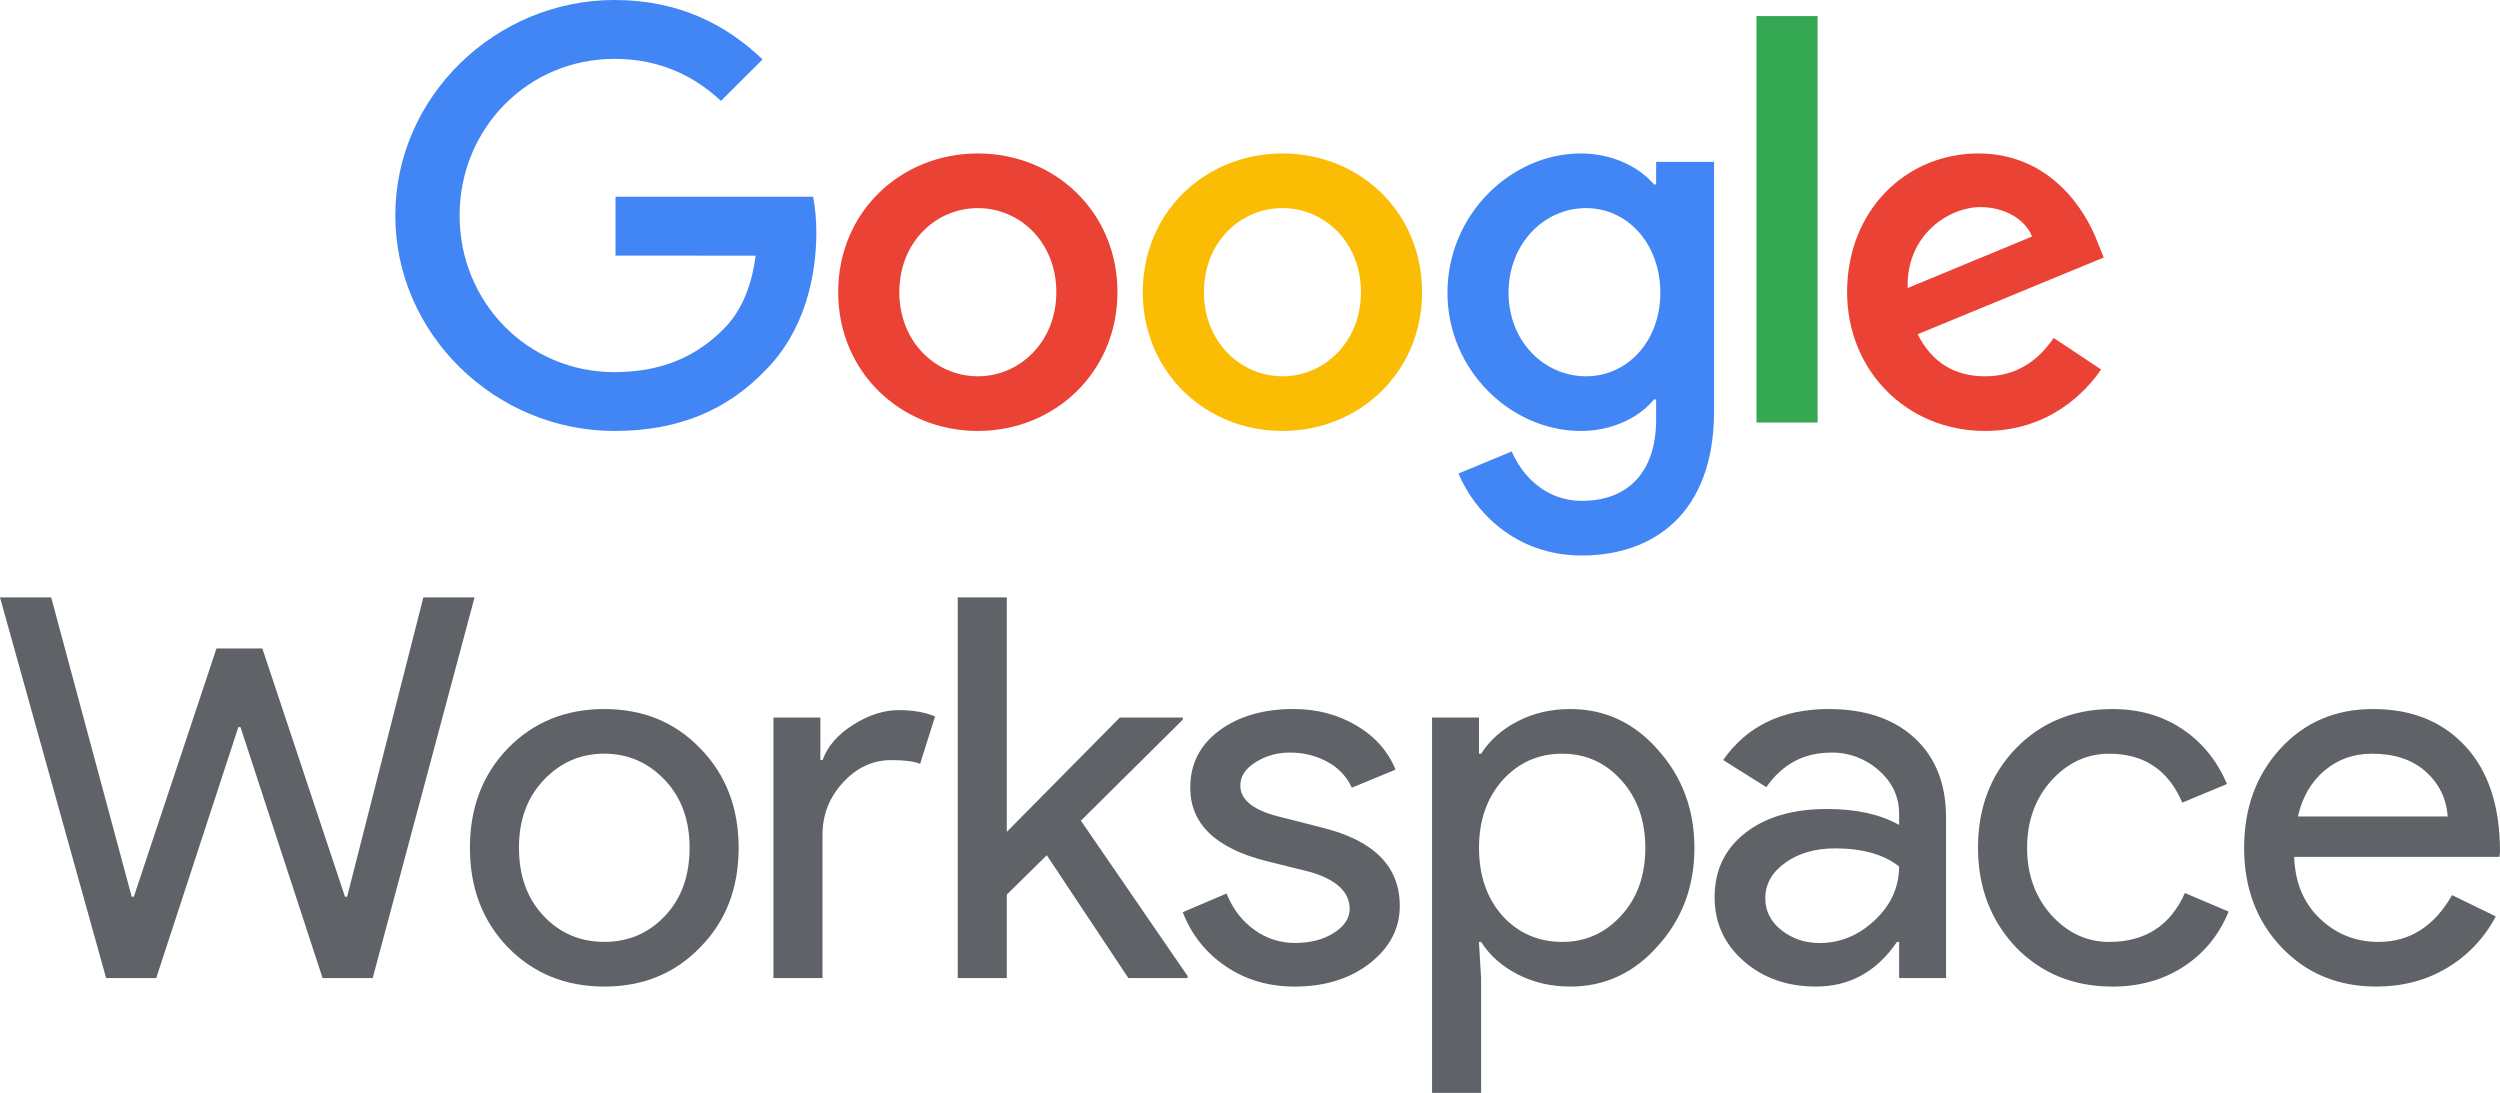 <svg width="183" height="80" viewBox="0 0 183 80" fill="none" xmlns="http://www.w3.org/2000/svg">
<path d="M45.057 18.71V14.401H59.523C59.683 15.272 59.761 16.157 59.756 17.043C59.756 20.274 58.869 24.275 56.012 27.122C53.235 30.007 49.686 31.546 44.98 31.546C36.264 31.546 28.936 24.467 28.936 15.773C28.936 7.079 36.264 0 44.982 0C49.805 0 53.236 1.885 55.821 4.348L52.773 7.386C50.92 5.656 48.415 4.309 44.982 4.309C38.617 4.309 33.642 9.425 33.642 15.773C33.642 22.121 38.617 27.241 44.982 27.241C49.109 27.241 51.462 25.587 52.966 24.087C54.192 22.864 55 21.111 55.313 18.714L45.057 18.71Z" fill="#4285F4"/>
<path d="M81.797 21.39C81.797 27.241 77.206 31.546 71.576 31.546C65.946 31.546 61.355 27.241 61.355 21.39C61.355 15.504 65.945 11.233 71.577 11.233C77.21 11.233 81.799 15.504 81.799 21.39M77.324 21.39C77.324 17.736 74.663 15.234 71.577 15.234C68.492 15.234 65.83 17.735 65.83 21.39C65.83 25.006 68.491 27.545 71.577 27.545C74.664 27.545 77.324 25.003 77.324 21.39Z" fill="#EA4335"/>
<path d="M104.096 21.39C104.096 27.241 99.509 31.546 93.875 31.546C88.241 31.546 83.653 27.241 83.653 21.39C83.653 15.504 88.243 11.233 93.875 11.233C99.507 11.233 104.096 15.504 104.096 21.39ZM99.622 21.39C99.622 17.736 96.961 15.234 93.875 15.234C90.789 15.234 88.127 17.735 88.127 21.39C88.127 25.006 90.788 27.545 93.875 27.545C96.962 27.545 99.622 25.003 99.622 21.39Z" fill="#FBBC04"/>
<path d="M125.47 11.849V30.084C125.47 37.586 121.035 40.663 115.789 40.663C110.85 40.663 107.88 37.355 106.762 34.662L110.66 33.046C111.354 34.7 113.05 36.662 115.791 36.662C119.147 36.662 121.23 34.584 121.23 30.699V29.238H121.075C120.072 30.469 118.144 31.546 115.714 31.546C110.621 31.546 105.954 27.121 105.954 21.428C105.954 15.696 110.621 11.233 115.714 11.233C118.144 11.233 120.072 12.31 121.075 13.503H121.23V11.849H125.47ZM121.536 21.428C121.536 17.851 119.146 15.233 116.097 15.233C113.011 15.233 110.426 17.85 110.426 21.428C110.426 24.967 113.011 27.544 116.097 27.544C119.144 27.544 121.536 24.967 121.536 21.428Z" fill="#4285F4"/>
<path d="M133.049 1.177H128.575V30.93H133.049V1.177Z" fill="#34A853"/>
<path d="M150.328 24.736L153.799 27.044C152.684 28.699 149.981 31.546 145.313 31.546C139.527 31.546 135.207 27.083 135.207 21.39C135.207 15.354 139.566 11.233 144.811 11.233C150.096 11.233 152.68 15.427 153.529 17.696L153.992 18.85L140.371 24.467C141.413 26.506 143.033 27.545 145.31 27.545C147.586 27.545 149.167 26.433 150.328 24.736ZM139.642 21.083L148.746 17.314C148.244 16.043 146.74 15.16 144.966 15.16C142.69 15.16 139.527 17.16 139.642 21.084" fill="#EA4335"/>
<path d="M34.398 62.06C34.398 59.128 35.321 56.703 37.169 54.782C39.042 52.862 41.397 51.902 44.233 51.902C47.07 51.902 49.411 52.862 51.259 54.782C53.132 56.703 54.069 59.128 54.069 62.06C54.069 65.017 53.132 67.443 51.259 69.337C49.411 71.257 47.069 72.217 44.233 72.217C41.398 72.216 39.043 71.255 37.169 69.335C35.321 67.415 34.397 64.989 34.398 62.057M37.989 62.057C37.989 64.107 38.587 65.768 39.784 67.038C40.981 68.309 42.464 68.945 44.233 68.945C46.003 68.945 47.486 68.309 48.683 67.038C49.88 65.768 50.478 64.107 50.478 62.057C50.478 60.034 49.88 58.386 48.683 57.115C47.462 55.818 45.978 55.169 44.233 55.169C42.488 55.169 41.005 55.818 39.782 57.117C38.585 58.388 37.986 60.035 37.987 62.06" fill="#5F6368"/>
<path d="M60.208 71.594H56.617V52.525H60.052V55.638H60.211C60.575 54.627 61.324 53.764 62.456 53.05C63.588 52.336 64.7 51.98 65.793 51.98C66.833 51.98 67.718 52.136 68.447 52.447L67.351 55.912C66.908 55.731 66.205 55.641 65.243 55.64C63.89 55.64 62.713 56.185 61.711 57.275C60.709 58.364 60.209 59.635 60.208 61.087V71.594Z" fill="#5F6368"/>
<path d="M86.928 71.594H82.596L76.624 62.604L73.697 65.484V71.594H70.106V43.73H73.697V60.892L81.971 52.525H86.577V52.681L79.122 60.075L86.928 71.438V71.594Z" fill="#5F6368"/>
<path d="M102.465 66.302C102.465 67.962 101.737 69.363 100.279 70.504C98.822 71.645 96.988 72.216 94.776 72.217C92.851 72.217 91.159 71.717 89.702 70.718C88.275 69.757 87.183 68.377 86.58 66.769L89.78 65.406C90.249 66.549 90.932 67.437 91.83 68.072C92.685 68.694 93.718 69.028 94.777 69.025C95.922 69.025 96.878 68.778 97.644 68.285C98.411 67.793 98.794 67.209 98.796 66.534C98.796 65.316 97.859 64.421 95.985 63.849L92.707 63.032C88.987 62.098 87.127 60.307 87.126 57.66C87.126 55.922 87.835 54.527 89.254 53.476C90.672 52.424 92.487 51.899 94.698 51.9C96.39 51.9 97.919 52.302 99.285 53.106C100.65 53.911 101.606 54.987 102.152 56.337L98.952 57.66C98.585 56.852 97.961 56.189 97.177 55.772C96.334 55.312 95.386 55.078 94.425 55.091C93.536 55.078 92.662 55.321 91.908 55.792C91.164 56.259 90.793 56.829 90.793 57.504C90.793 58.594 91.82 59.372 93.876 59.839L96.764 60.578C100.563 61.512 102.463 63.419 102.463 66.297" fill="#5F6368"/>
<path d="M114.935 72.217C113.53 72.217 112.249 71.918 111.091 71.322C109.933 70.725 109.042 69.934 108.417 68.948H108.258L108.417 71.594V80H104.826V52.525H108.261V55.171H108.42C109.045 54.186 109.936 53.395 111.094 52.797C112.252 52.2 113.534 51.902 114.938 51.902C117.462 51.902 119.595 52.888 121.339 54.86C123.135 56.858 124.032 59.258 124.032 62.06C124.032 64.888 123.135 67.288 121.339 69.259C119.596 71.231 117.462 72.217 114.938 72.217M114.353 68.948C116.07 68.948 117.514 68.299 118.685 67.002C119.853 65.731 120.437 64.084 120.437 62.06C120.437 60.062 119.853 58.415 118.685 57.117C117.517 55.819 116.073 55.171 114.353 55.171C112.609 55.171 111.152 55.82 109.981 57.117C108.836 58.415 108.263 60.062 108.264 62.06C108.264 64.083 108.836 65.744 109.981 67.041C111.15 68.312 112.607 68.947 114.353 68.947" fill="#5F6368"/>
<path d="M133.865 51.902C136.52 51.902 138.614 52.609 140.149 54.023C141.683 55.437 142.45 57.376 142.451 59.841V71.596H139.017V68.948H138.857C137.374 71.127 135.397 72.216 132.925 72.216C130.817 72.216 129.054 71.594 127.636 70.349C126.217 69.103 125.508 67.547 125.509 65.679C125.509 63.707 126.257 62.138 127.753 60.97C129.249 59.802 131.246 59.218 133.744 59.218C135.878 59.218 137.634 59.608 139.014 60.386V59.566C139.014 58.32 138.519 57.263 137.53 56.394C136.578 55.538 135.338 55.073 134.057 55.09C132.053 55.09 130.465 55.933 129.295 57.62L126.134 55.634C127.876 53.146 130.452 51.901 133.86 51.901M129.22 65.76C129.22 66.694 129.617 67.473 130.41 68.095C131.203 68.718 132.133 69.029 133.198 69.029C134.707 69.029 136.053 68.472 137.237 67.356C138.421 66.24 139.014 64.93 139.014 63.425C137.894 62.544 136.333 62.103 134.33 62.102C132.872 62.102 131.656 62.453 130.68 63.153C129.705 63.853 129.218 64.723 129.22 65.76Z" fill="#5F6368"/>
<path d="M154.625 72.217C151.788 72.217 149.433 71.257 147.56 69.337C145.712 67.366 144.789 64.94 144.789 62.06C144.789 59.128 145.713 56.703 147.56 54.782C149.434 52.862 151.789 51.902 154.625 51.902C156.576 51.902 158.281 52.389 159.738 53.361C161.195 54.334 162.288 55.677 163.016 57.39L159.741 58.752C158.726 56.365 156.944 55.171 154.394 55.171C152.755 55.171 151.337 55.833 150.14 57.157C148.969 58.481 148.383 60.115 148.383 62.06C148.383 64.006 148.969 65.64 150.14 66.964C151.336 68.287 152.754 68.949 154.394 68.949C157.022 68.949 158.869 67.756 159.936 65.369L163.137 66.731C162.434 68.443 161.335 69.786 159.838 70.759C158.342 71.731 156.605 72.218 154.628 72.218" fill="#5F6368"/>
<path d="M173.948 72.217C171.138 72.217 168.822 71.257 167.001 69.337C165.179 67.417 164.269 64.991 164.269 62.06C164.269 59.154 165.153 56.735 166.923 54.801C168.692 52.868 170.956 51.901 173.714 51.902C176.55 51.902 178.806 52.817 180.485 54.646C182.163 56.474 183.001 59.037 183 62.332L182.961 62.721H167.937C167.991 64.589 168.615 66.094 169.811 67.236C171.007 68.377 172.438 68.948 174.104 68.948C176.394 68.948 178.189 67.806 179.49 65.523L182.691 67.08C181.875 68.644 180.638 69.951 179.119 70.855C177.597 71.762 175.873 72.216 173.948 72.217ZM168.213 59.764H179.177C179.07 58.44 178.53 57.344 177.556 56.475C176.583 55.606 175.275 55.171 173.634 55.171C172.281 55.171 171.116 55.587 170.141 56.417C169.165 57.247 168.521 58.362 168.209 59.764" fill="#5F6368"/>
<path d="M30.99 43.73H34.737L27.282 71.594H23.613L17.603 53.226H17.447L11.436 71.594H7.767L0 43.73H3.747L9.64 65.64H9.797L15.846 47.466H19.203L25.253 65.64H25.409L30.99 43.73Z" fill="#5F6368"/>
</svg>
